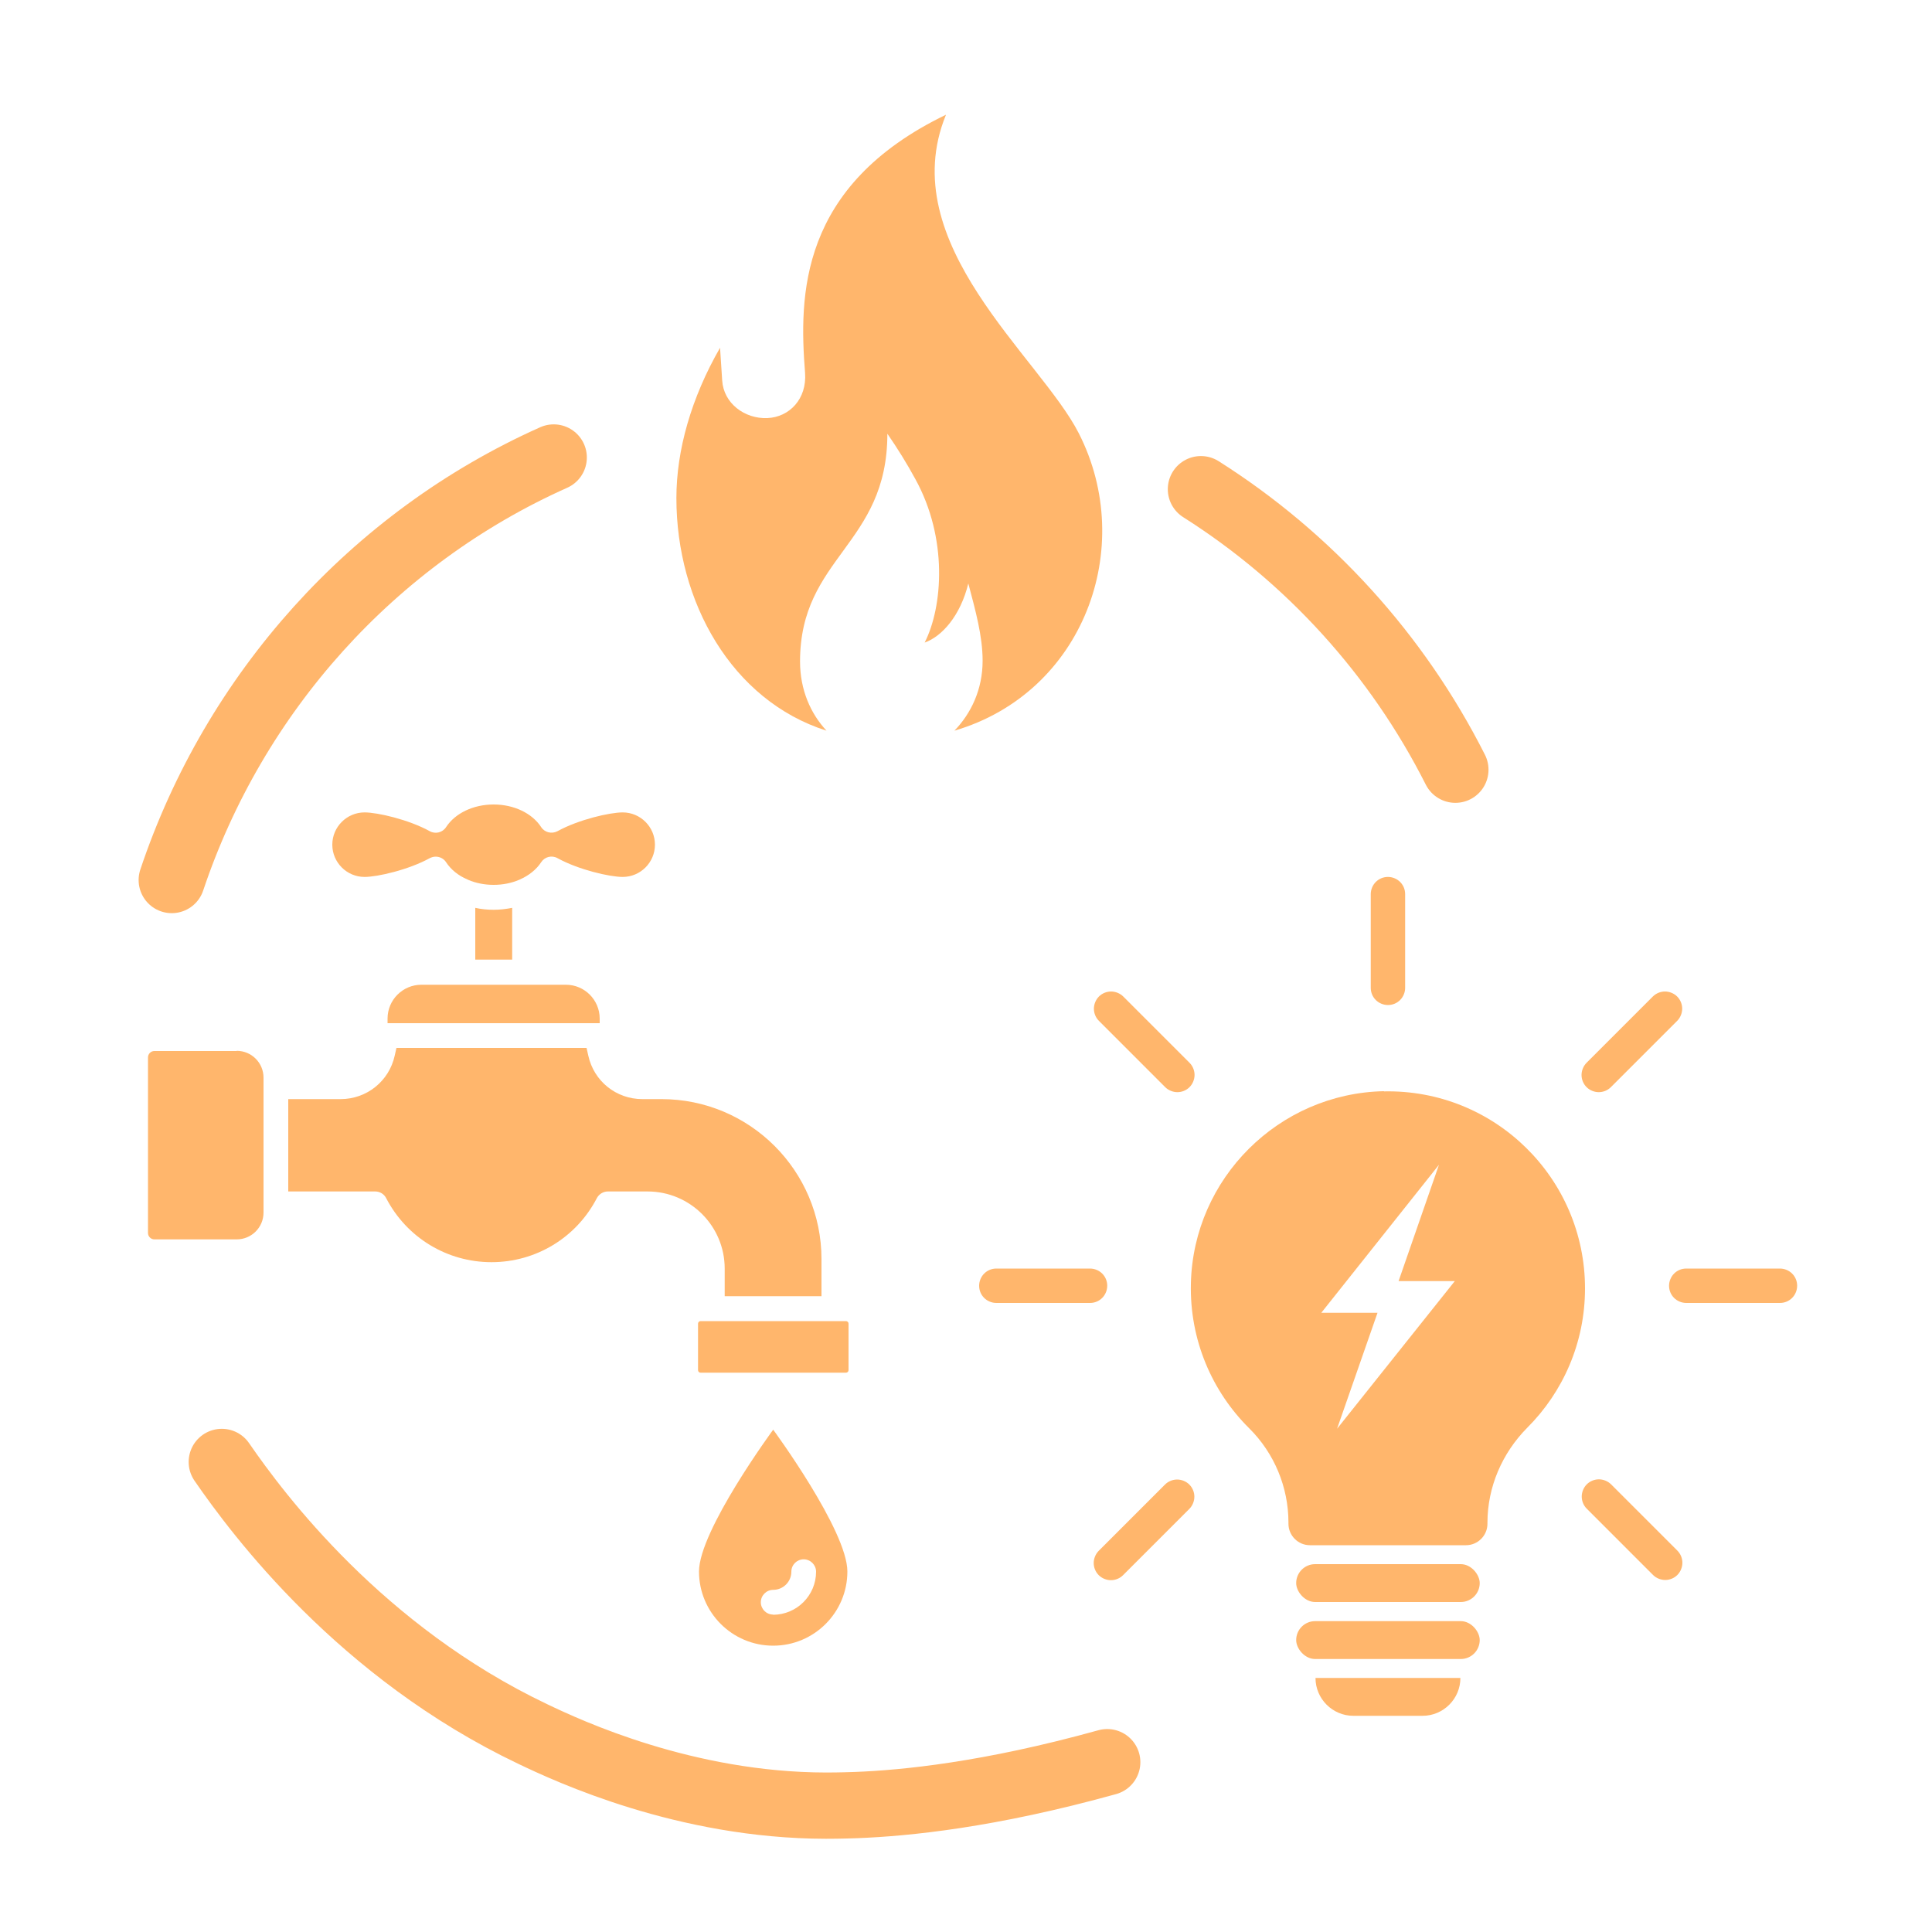 <?xml version="1.0" encoding="UTF-8"?> <svg xmlns="http://www.w3.org/2000/svg" id="Energy_Utilities" data-name="Energy &amp;amp; Utilities" viewBox="0 0 100 100"><defs><style> .cls-1 { stroke-dasharray: 74.29 89.15; } .cls-1, .cls-2, .cls-3 { fill: none; stroke: #ffb66c; stroke-linecap: round; stroke-linejoin: round; stroke-width: 3.43px; } .cls-2 { stroke-dasharray: 88.6 106.34; } .cls-4 { fill-rule: evenodd; } .cls-4, .cls-5 { fill: #ffb66c; } .cls-3 { stroke-dasharray: 83.23 99.87; } </style></defs><path class="cls-2" d="M57.31,91.21c-6.13,1.7-10.44,2.12-13,2.22-.85.03-1.39.03-1.56.03-7.27-.01-13.3-2.81-15.18-3.71-8.88-4.23-14.19-11.32-16.09-14.08"></path><path class="cls-1" d="M62.16,25.32c5.59,3.54,10.16,8.56,13.17,14.52"></path><path class="cls-3" d="M8.89,45.55c3.24-9.67,10.39-17.68,19.77-21.87"></path><path class="cls-4" d="M48.96,5.94c-7.62,3.68-7.6,9.39-7.29,13.36.1,1.35-.81,2.29-1.95,2.34-1.18.05-2.27-.77-2.34-1.95l-.11-1.69c-1.49,2.59-2.26,5.3-2.26,7.78,0,5.37,2.86,10.48,7.77,12.04-.82-.88-1.37-2.11-1.37-3.58,0-5.41,4.52-6.03,4.52-11.79.52.75,1.01,1.54,1.45,2.35,1.69,3.07,1.42,6.61.48,8.46.9-.32,1.85-1.39,2.26-3.06.37,1.4.74,2.72.74,4,0,1.49-.6,2.73-1.46,3.62,6.68-1.96,9.45-9.48,6.44-15.39-2.01-3.95-9.6-9.82-6.88-16.48h0Z"></path><g><path class="cls-5" d="M92.76,65.92c-.16-.16-.39-.26-.63-.26h-4.85c-.25,0-.47.1-.63.26-.16.16-.26.39-.26.63,0,.25.1.47.26.63.16.16.39.26.63.26h4.85c.25,0,.47-.1.63-.26.16-.16.26-.39.26-.63,0-.25-.1-.47-.26-.63Z"></path><path class="cls-5" d="M57.31,66.55c0-.25-.1-.47-.26-.63-.16-.16-.39-.26-.63-.26h-4.85c-.25,0-.47.1-.63.26-.16.16-.26.39-.26.63,0,.25.1.47.26.63.16.16.39.26.63.26h4.85c.25,0,.47-.1.63-.26.16-.16.26-.39.26-.63Z"></path><path class="cls-5" d="M87.08,80.89c0-.23-.09-.46-.26-.63l-3.43-3.43c-.17-.17-.41-.26-.63-.26-.23,0-.46.09-.63.26-.17.17-.26.41-.26.63,0,.23.09.46.26.63l3.43,3.43c.17.17.41.26.63.26.23,0,.46-.09.63-.26.17-.17.26-.41.26-.63Z"></path><path class="cls-5" d="M61.57,56.27c.17-.17.26-.41.26-.63,0-.23-.09-.46-.26-.63l-3.43-3.43c-.17-.17-.41-.26-.63-.26-.23,0-.46.09-.63.26-.17.17-.26.41-.26.63,0,.23.09.46.26.63l3.43,3.43c.17.17.41.26.63.26.23,0,.46-.09.63-.26Z"></path><path class="cls-5" d="M71.84,52.02c.25,0,.47-.1.63-.26.16-.16.26-.39.26-.63v-4.85c0-.25-.1-.47-.26-.63-.16-.16-.39-.26-.63-.26-.25,0-.47.1-.63.26-.16.16-.26.39-.26.63v4.85c0,.25.1.47.26.63.16.16.39.26.63.26Z"></path><path class="cls-5" d="M57.5,81.79c.23,0,.46-.09.63-.26l3.43-3.43c.17-.17.26-.41.26-.63,0-.23-.09-.46-.26-.63-.17-.17-.41-.26-.63-.26-.23,0-.46.09-.63.26l-3.43,3.43c-.17.17-.26.41-.26.63,0,.23.09.46.26.63.17.17.41.26.63.26Z"></path><path class="cls-5" d="M82.12,56.27c.17.17.41.26.63.26.23,0,.46-.09.63-.26l3.43-3.43c.17-.17.26-.41.26-.63,0-.23-.09-.46-.26-.63-.17-.17-.41-.26-.63-.26-.23,0-.46.09-.63.26l-3.43,3.43c-.17.17-.26.41-.26.63,0,.23.09.46.26.63Z"></path><rect class="cls-5" x="67.09" y="80.96" width="9.5" height="1.96" rx=".98" ry=".98"></rect><rect class="cls-5" x="67.09" y="83.91" width="9.5" height="1.96" rx=".98" ry=".98"></rect><path class="cls-5" d="M73.63,88.81h-3.58c-1.08,0-1.96-.88-1.96-1.96h0s7.5,0,7.5,0h0c0,1.08-.88,1.96-1.96,1.96Z"></path><path class="cls-5" d="M71.63,56.48c-5.44.11-9.86,4.51-9.99,9.95-.07,2.93,1.1,5.6,3.02,7.5,1.3,1.29,2.03,3.05,2.03,4.88v.06c0,.61.5,1.11,1.11,1.11h8.08c.61,0,1.11-.5,1.11-1.11v-.05c0-1.85.76-3.61,2.06-4.92,1.85-1.85,2.99-4.4,2.99-7.21,0-5.71-4.68-10.32-10.41-10.2ZM69.2,73.97l2.1-6.02h-2.91l6.09-7.66-2.09,6.02h2.91s-6.1,7.65-6.1,7.65Z"></path></g><g><g><path class="cls-5" d="M18.87,45.39c.67,0,2.28-.37,3.37-.97.1-.05.2-.08.31-.08.21,0,.42.1.54.29.25.38.63.69,1.1.89.01,0,.03.01.04.02.4.17.85.26,1.32.26s.92-.09,1.32-.26c.01,0,.03-.01.04-.02.46-.2.85-.51,1.1-.89.18-.28.55-.38.85-.21,1.09.6,2.7.97,3.37.97.92,0,1.67-.75,1.67-1.67s-.75-1.67-1.67-1.67c-.67,0-2.28.37-3.37.97-.3.16-.67.07-.85-.21-.47-.72-1.41-1.17-2.46-1.17s-1.99.45-2.46,1.17c-.18.28-.55.38-.85.21-1.09-.6-2.7-.97-3.37-.97-.92,0-1.67.75-1.67,1.67s.75,1.67,1.67,1.67Z"></path><path class="cls-5" d="M43.78,68.38h-6.91s0,0,0,0,0,0,0,0h-.61c-.07,0-.13.06-.13.13v2.41c0,.07.06.13.13.13h7.53c.07,0,.13-.06.13-.13v-2.41c0-.07-.06-.13-.13-.13Z"></path><path class="cls-5" d="M37.51,65.66v1.43h5.01v-1.92c0-4.57-3.71-8.28-8.28-8.28h-.99c-1.36,0-2.51-.93-2.8-2.25l-.09-.4h-9.84l-.09.4c-.29,1.32-1.45,2.25-2.8,2.25h-2.71v4.78h4.5c.24,0,.46.13.57.35,1.06,2.04,3.15,3.31,5.45,3.31s4.39-1.27,5.45-3.31c.11-.21.33-.35.57-.35h2.06c2.2,0,3.99,1.79,3.99,3.99Z"></path><path class="cls-5" d="M30.87,52.96h.17v-.24c0-.96-.78-1.75-1.75-1.75h-2.14s0,0,0,0h-3.2s0,0,0,0h-2.14c-.96,0-1.75.78-1.75,1.75v.24h10.8s0,0,0,0Z"></path><path class="cls-5" d="M12.25,54.4h-4.26c-.18,0-.33.15-.33.33v9.09c0,.18.15.33.33.33h4.26c.77,0,1.39-.62,1.39-1.39v-6.98c0-.77-.62-1.39-1.39-1.39Z"></path><path class="cls-5" d="M25.56,47.09c-.33,0-.65-.03-.96-.1v2.68h1.91v-2.68c-.31.06-.63.1-.96.1Z"></path></g><path class="cls-5" d="M40.02,74s-3.84,5.22-3.84,7.34,1.72,3.84,3.84,3.84,3.84-1.72,3.84-3.84-3.84-7.34-3.84-7.34ZM40.02,83.57c-.36,0-.64-.29-.64-.64s.29-.64.64-.64c.52,0,.94-.42.94-.94,0-.36.29-.64.64-.64s.64.29.64.64c0,1.23-1,2.23-2.23,2.23Z"></path></g></svg> 